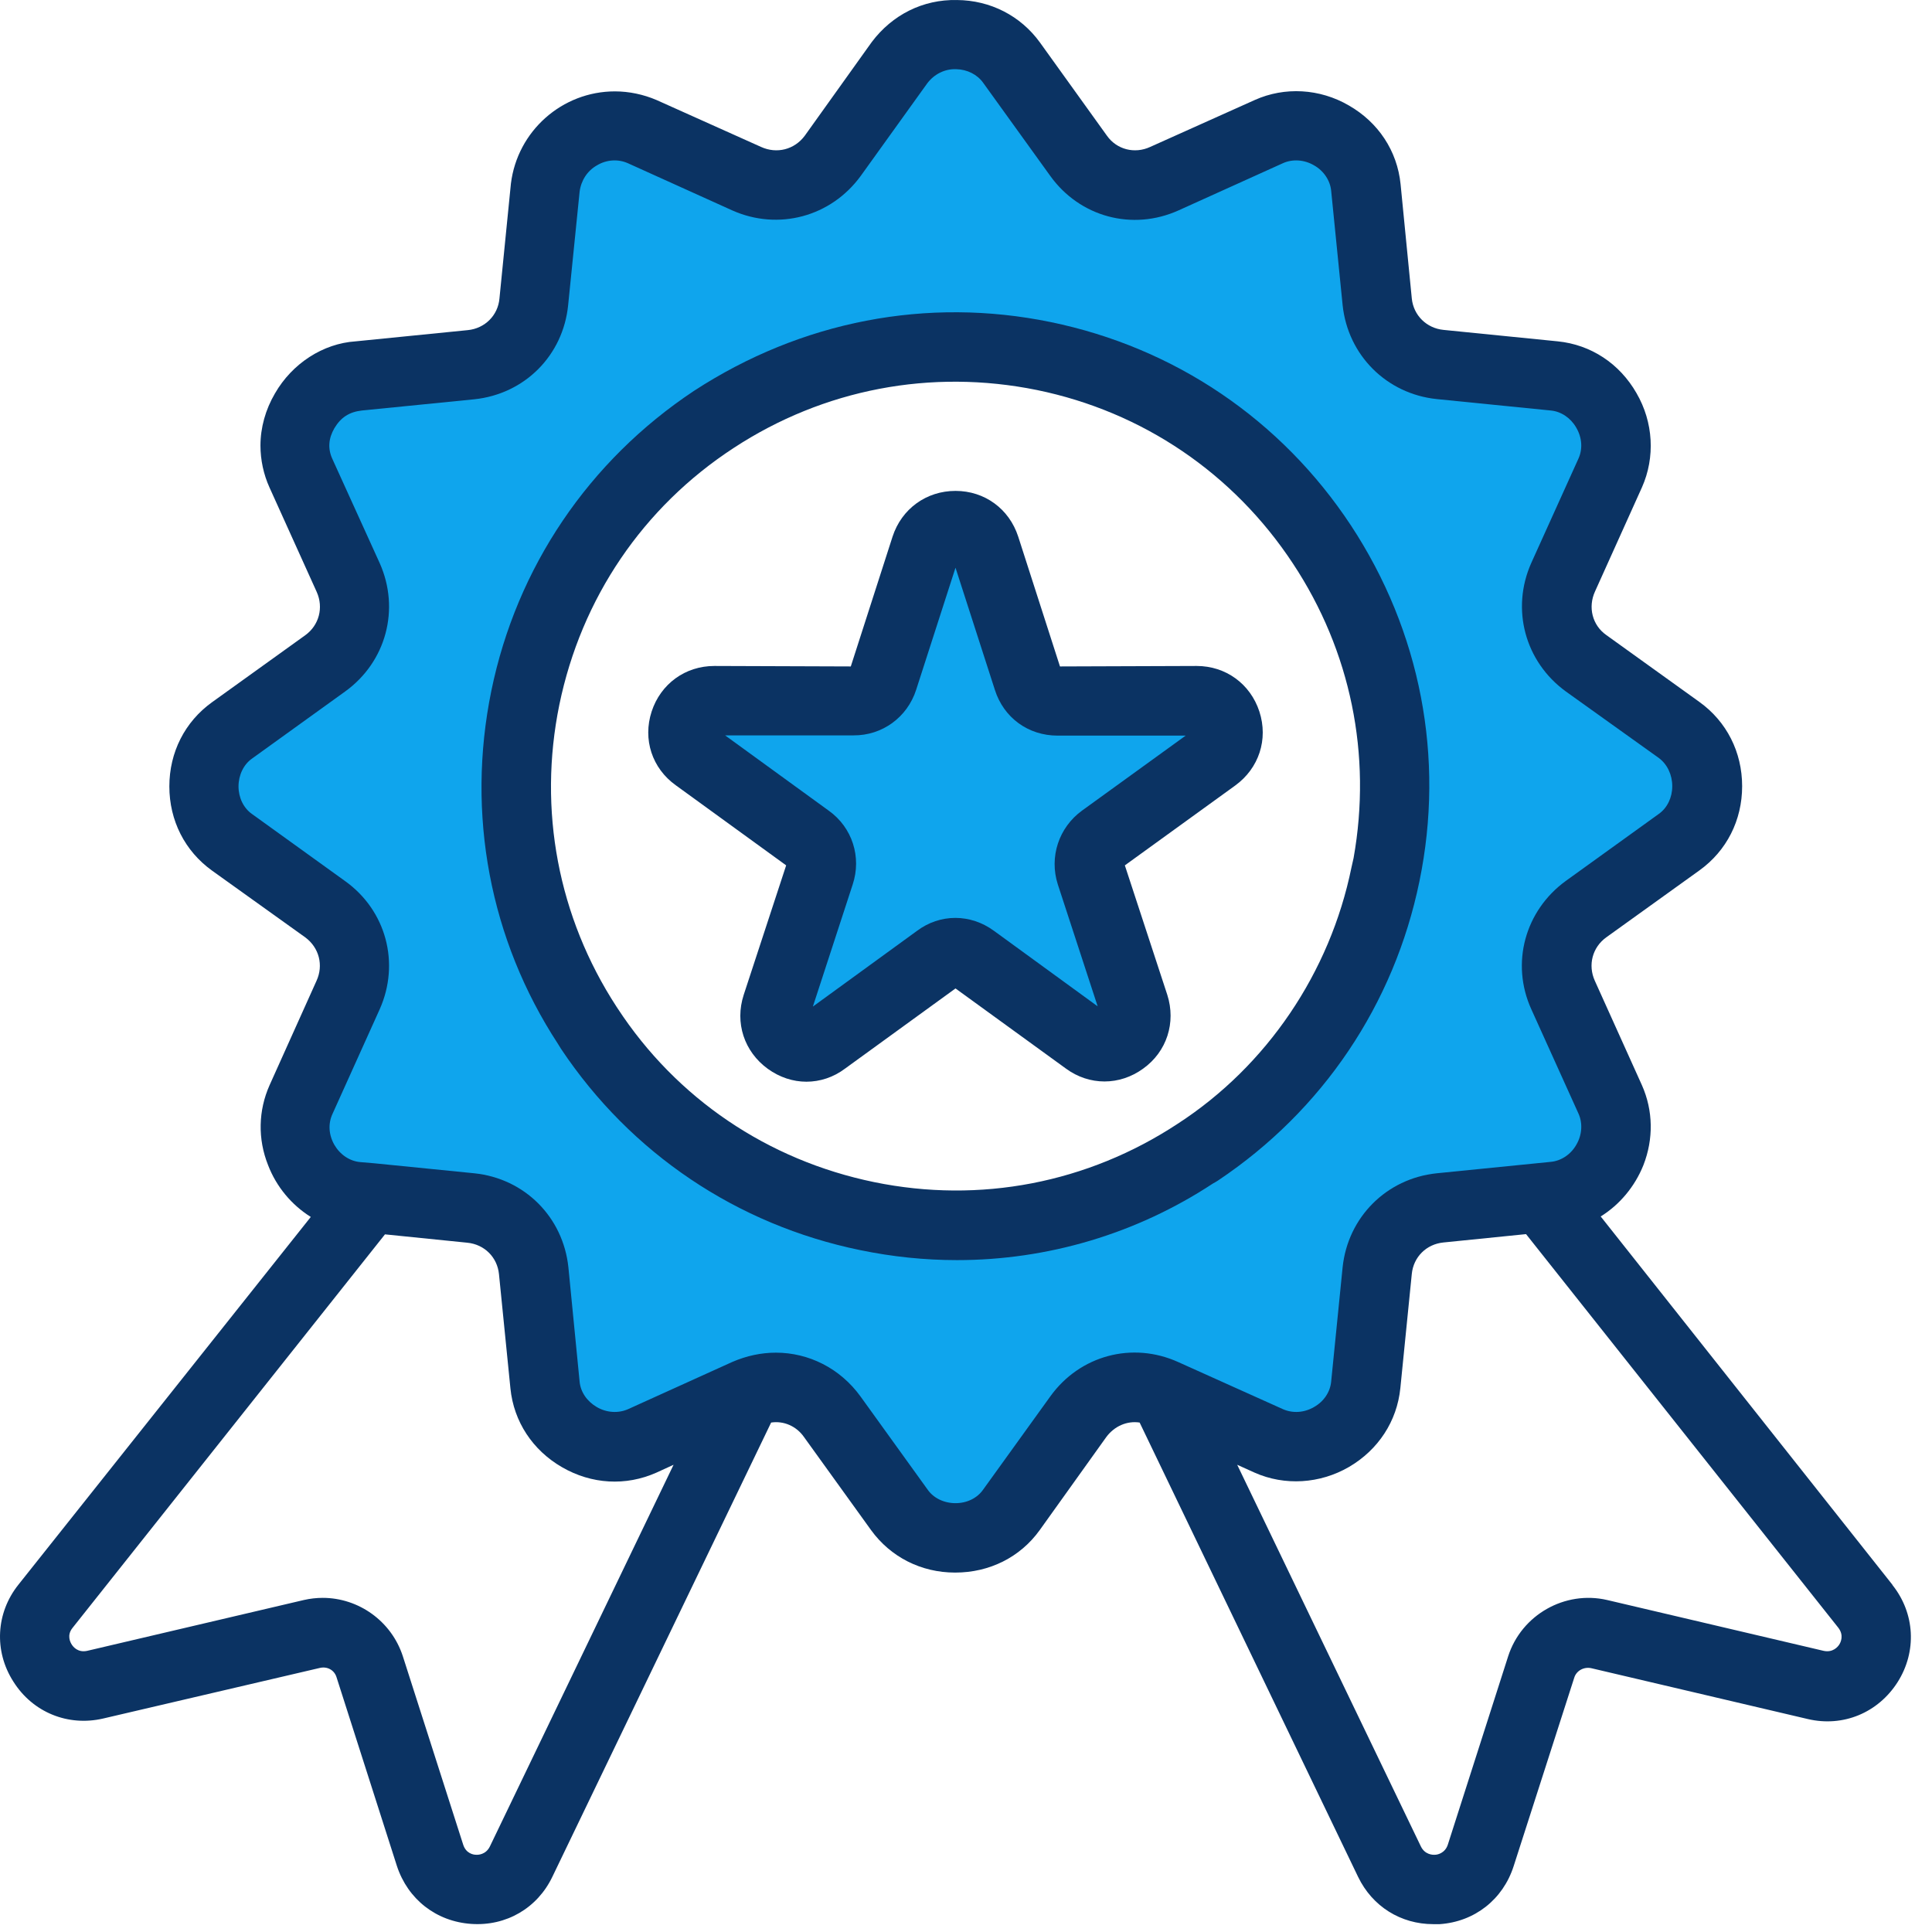 <svg xmlns="http://www.w3.org/2000/svg" width="81" height="81" viewBox="0 0 81 81" fill="none"><path d="M44.893 37.436L46.796 42.99L41.851 39.555C40.723 38.762 39.265 38.762 38.16 39.555L33.192 43.001L35.095 37.436C35.528 36.186 35.072 34.838 33.956 34.077L29 30.642H35.129C36.508 30.653 37.704 29.816 38.126 28.566L40.005 23.001L41.885 28.566C42.307 29.838 43.48 30.653 44.882 30.653H51L46.055 34.066C44.939 34.838 44.471 36.186 44.893 37.436Z" fill="#0FA5ED"></path><path d="M70.72 31.383L70.72 31.383L70.713 31.378L66.693 28.503C66.693 28.503 66.692 28.502 66.692 28.502C65.11 27.352 64.57 25.327 65.36 23.554C65.36 23.554 65.36 23.553 65.361 23.553L67.402 19.038L67.402 19.037C67.659 18.466 67.608 17.801 67.275 17.239C66.964 16.701 66.416 16.32 65.798 16.262C65.797 16.262 65.797 16.262 65.796 16.262L60.861 15.767C60.861 15.767 60.86 15.767 60.86 15.767C58.93 15.564 57.446 14.08 57.243 12.151C57.243 12.15 57.243 12.15 57.242 12.149L56.748 7.215C56.748 7.214 56.748 7.214 56.748 7.213C56.69 6.598 56.31 6.037 55.756 5.724C55.203 5.402 54.529 5.354 53.962 5.609L53.961 5.61L49.444 7.651C49.443 7.651 49.443 7.652 49.443 7.652C49.443 7.652 49.443 7.652 49.443 7.652C47.669 8.451 45.646 7.911 44.506 6.321L44.505 6.32L41.608 2.299C41.608 2.299 41.608 2.299 41.607 2.298C41.25 1.799 40.666 1.517 40.052 1.502C39.381 1.476 38.766 1.799 38.376 2.323L38.376 2.323L38.371 2.329L35.506 6.318C35.505 6.318 35.505 6.319 35.505 6.319C34.354 7.901 32.329 8.441 30.555 7.651C30.555 7.651 30.555 7.651 30.554 7.651L26.039 5.61L26.039 5.61L26.034 5.608C25.462 5.356 24.799 5.4 24.251 5.726C23.684 6.047 23.334 6.612 23.253 7.24L23.253 7.239L23.252 7.253L22.757 12.151L22.757 12.152C22.564 14.091 21.09 15.575 19.14 15.777C19.139 15.777 19.139 15.777 19.139 15.777L14.283 16.262L14.283 16.262L14.276 16.263C13.942 16.3 13.638 16.395 13.367 16.57C13.097 16.745 12.887 16.983 12.717 17.265L12.717 17.265L12.714 17.271C12.382 17.842 12.329 18.455 12.598 19.049L12.598 19.049L14.649 23.563C14.649 23.564 14.65 23.564 14.65 23.565C15.44 25.339 14.899 27.362 13.318 28.502C13.318 28.502 13.318 28.502 13.318 28.502L9.299 31.397C8.777 31.762 8.5 32.379 8.5 33.012C8.5 33.649 8.78 34.254 9.299 34.616L13.318 37.512L13.319 37.513C14.898 38.642 15.44 40.664 14.65 42.439C14.649 42.44 14.649 42.44 14.649 42.44L12.61 46.961C12.61 46.962 12.609 46.962 12.609 46.963C12.34 47.545 12.392 48.2 12.712 48.76L12.715 48.764C13.035 49.311 13.583 49.695 14.215 49.752L14.218 49.752L14.819 49.803L14.826 49.804L19.149 50.236C19.149 50.236 19.149 50.236 19.15 50.236C21.089 50.439 22.564 51.922 22.767 53.852C22.767 53.853 22.767 53.853 22.767 53.854L23.251 58.787C23.252 58.788 23.252 58.788 23.252 58.789C23.31 59.424 23.698 59.959 24.239 60.277C24.795 60.602 25.469 60.648 26.044 60.396L26.044 60.396L26.049 60.393L30.553 58.353C31.111 58.112 31.682 57.994 32.238 57.994C33.491 57.994 34.702 58.587 35.495 59.684L38.39 63.702C38.755 64.224 39.371 64.501 40.005 64.501C40.642 64.501 41.247 64.221 41.609 63.702L44.505 59.684L44.506 59.683C45.646 58.092 47.669 57.553 49.441 58.361L49.444 58.362L53.962 60.394L53.966 60.396C54.54 60.648 55.202 60.602 55.756 60.279C56.308 59.968 56.69 59.418 56.748 58.789C56.748 58.788 56.748 58.788 56.748 58.787L57.242 53.854C57.243 53.853 57.243 53.853 57.243 53.852C57.446 51.923 58.93 50.439 60.86 50.236C60.861 50.236 60.861 50.236 60.861 50.236L65.796 49.742C65.797 49.742 65.797 49.742 65.798 49.742C66.413 49.684 66.974 49.304 67.287 48.75C67.609 48.197 67.658 47.523 67.402 46.955L67.402 46.955L65.359 42.438L65.359 42.437C64.562 40.678 65.107 38.653 66.693 37.501C66.693 37.501 66.693 37.5 66.693 37.5L70.713 34.605C70.713 34.605 70.713 34.604 70.714 34.604C71.22 34.242 71.5 33.639 71.5 33.002C71.5 32.365 71.221 31.755 70.72 31.383ZM59.577 37.015L59.577 37.016C58.51 42.208 55.492 46.684 51.083 49.633L51.072 49.64L51.064 49.646C51.063 49.647 51.06 49.648 51.056 49.651C51.046 49.657 51.033 49.665 51.016 49.675C50.981 49.695 50.939 49.719 50.891 49.745L50.875 49.754L50.86 49.764C47.631 51.886 43.889 52.992 40.067 52.992C38.709 52.992 37.34 52.852 35.981 52.57L35.98 52.57C30.788 51.503 26.302 48.487 23.364 44.083C23.297 43.978 23.269 43.931 23.24 43.883L23.239 43.882L23.235 43.874L23.229 43.865C20.363 39.481 19.356 34.181 20.423 28.977C21.489 23.776 24.527 19.28 28.965 16.331C33.508 13.371 38.819 12.357 44.01 13.423L44.11 12.934L44.01 13.423C49.253 14.5 53.75 17.547 56.689 21.995C59.628 26.474 60.653 31.804 59.577 37.015Z" fill="#0FA5ED" stroke="#0FA5ED"></path><path d="M52.8 29.831C52.42 28.671 51.39 27.921 50.17 27.921L44.44 27.941L42.69 22.501C42.31 21.331 41.28 20.581 40.06 20.581C38.84 20.581 37.8 21.331 37.42 22.501L35.67 27.941L29.95 27.921C28.73 27.921 27.7 28.671 27.32 29.831C26.94 31.001 27.34 32.211 28.33 32.921L32.96 36.281L31.18 41.711C30.8 42.881 31.2 44.091 32.19 44.811C32.69 45.171 33.25 45.351 33.81 45.351C34.37 45.351 34.94 45.171 35.43 44.801L40.06 41.441L44.69 44.801C45.67 45.521 46.94 45.521 47.93 44.801C48.92 44.091 49.31 42.871 48.94 41.711L47.16 36.281L51.79 32.931C52.78 32.211 53.18 31.001 52.8 29.831ZM35.75 37.081C36.13 35.931 35.73 34.691 34.75 33.991L30.4 30.831H35.78C36.99 30.841 38.04 30.071 38.41 28.921L40.06 23.801L41.71 28.921C42.08 30.091 43.11 30.841 44.34 30.841H49.71L45.37 33.981C44.39 34.691 43.98 35.931 44.35 37.081L46.02 42.191L41.68 39.031C40.69 38.301 39.41 38.301 38.44 39.031L34.08 42.201L35.75 37.081Z" fill="#0B3363"></path><path d="M79.34 66.441L67.11 51.001C67.9 50.511 68.54 49.751 68.9 48.851C69.33 47.751 69.31 46.561 68.84 45.501L66.86 41.111C66.57 40.461 66.76 39.721 67.34 39.301L71.25 36.491C72.39 35.671 73.04 34.391 73.04 32.961C73.04 31.531 72.39 30.251 71.25 29.431L67.34 26.621C66.76 26.211 66.57 25.461 66.87 24.801L68.84 20.431C69.4 19.171 69.32 17.701 68.61 16.481C67.9 15.241 66.7 14.451 65.31 14.311L60.52 13.831C59.81 13.761 59.26 13.221 59.19 12.511L58.72 7.721C58.58 6.331 57.79 5.131 56.55 4.421C55.33 3.711 53.86 3.631 52.61 4.191L48.22 6.161C47.57 6.461 46.82 6.271 46.41 5.691L43.6 1.781C42.79 0.661 41.52 0.011 40.12 0.001C38.69 -0.029 37.41 0.621 36.55 1.761L33.74 5.691C33.31 6.271 32.57 6.461 31.91 6.161L27.52 4.191C26.98 3.961 26.38 3.831 25.78 3.831C23.57 3.831 21.69 5.491 21.42 7.701L20.94 12.511C20.88 13.221 20.33 13.771 19.61 13.841L14.91 14.311C13.54 14.401 12.25 15.241 11.53 16.491C11.13 17.171 10.92 17.931 10.92 18.681C10.92 19.281 11.05 19.891 11.3 20.441L13.28 24.821C13.57 25.471 13.38 26.211 12.8 26.631L8.89 29.441C7.75 30.261 7.1 31.541 7.1 32.971C7.1 34.401 7.75 35.681 8.89 36.501L12.8 39.301C13.38 39.731 13.57 40.471 13.27 41.121L11.3 45.501C10.83 46.561 10.8 47.751 11.24 48.851C11.59 49.761 12.23 50.521 13.03 51.021L0.77 66.441C-0.17 67.621 -0.26 69.221 0.56 70.501C1.37 71.791 2.85 72.391 4.32 72.051L13.4 69.931C13.72 69.851 14.02 70.021 14.11 70.321L16.64 78.231C17.1 79.631 18.29 80.561 19.76 80.661C21.22 80.761 22.53 80.001 23.16 78.681L32.33 59.641C32.86 59.561 33.39 59.791 33.71 60.251L36.52 64.151C37.34 65.281 38.62 65.931 40.04 65.931H40.05C41.48 65.931 42.77 65.291 43.59 64.151L46.38 60.251C46.72 59.791 47.25 59.561 47.78 59.641L56.94 78.691C57.54 79.931 58.73 80.671 60.09 80.671C60.18 80.671 60.27 80.671 60.36 80.671C61.82 80.571 63.01 79.641 63.46 78.241L66 70.341C66.09 70.041 66.41 69.871 66.72 69.941L75.79 72.071C77.27 72.421 78.74 71.811 79.56 70.521C80.37 69.241 80.29 67.641 79.34 66.451V66.441ZM20.54 77.411C20.37 77.761 20.04 77.771 19.95 77.761C19.85 77.761 19.54 77.711 19.42 77.341L16.89 69.441C16.41 67.961 15.03 66.991 13.53 66.991C13.27 66.991 13 67.021 12.74 67.081L3.66 69.211C3.26 69.301 3.06 69.031 3.01 68.951C2.95 68.861 2.79 68.561 3.04 68.251L16.14 51.751L19.59 52.101C20.31 52.171 20.85 52.711 20.92 53.421L21.4 58.211C21.54 59.601 22.33 60.801 23.56 61.511C24.8 62.231 26.24 62.311 27.52 61.741L28.24 61.411L20.54 77.411ZM44.03 58.551L41.22 62.451C40.97 62.811 40.54 63.021 40.06 63.021C39.58 63.021 39.14 62.811 38.89 62.451L36.08 58.551C35.22 57.361 33.9 56.711 32.53 56.711C31.92 56.711 31.3 56.841 30.7 57.101L26.33 59.081C25.92 59.261 25.43 59.231 25.02 58.991C24.61 58.751 24.34 58.361 24.3 57.921L23.83 53.131C23.61 51.031 22 49.411 19.89 49.191L15.69 48.771L15.1 48.721C14.66 48.681 14.26 48.411 14.02 48.001C13.78 47.581 13.75 47.111 13.94 46.701L15.92 42.311C16.78 40.381 16.19 38.171 14.47 36.941L10.57 34.131C10.21 33.881 10 33.441 10 32.971C10 32.501 10.21 32.051 10.57 31.801L14.47 28.991C16.19 27.751 16.78 25.541 15.92 23.611L13.93 19.231C13.74 18.811 13.77 18.381 14.02 17.951C14.29 17.501 14.64 17.271 15.17 17.211L19.88 16.741C22 16.521 23.61 14.901 23.82 12.791L24.3 8.041C24.36 7.571 24.62 7.161 25.03 6.931C25.43 6.691 25.91 6.661 26.32 6.841L30.7 8.821C32.63 9.681 34.84 9.091 36.09 7.371L38.87 3.501C39.16 3.111 39.61 2.881 40.09 2.901C40.55 2.911 40.97 3.121 41.22 3.471L44.03 7.371C45.27 9.101 47.48 9.691 49.41 8.821L53.79 6.841C54.19 6.661 54.68 6.691 55.09 6.931C55.5 7.161 55.77 7.571 55.81 8.001L56.29 12.791C56.51 14.891 58.13 16.511 60.23 16.731L65.02 17.211C65.45 17.251 65.85 17.521 66.08 17.921C66.33 18.341 66.36 18.821 66.18 19.221L64.2 23.601C63.34 25.531 63.93 27.741 65.65 28.991L69.55 31.781C69.9 32.041 70.11 32.481 70.11 32.961C70.11 33.441 69.9 33.871 69.55 34.121L65.65 36.931C63.93 38.181 63.33 40.391 64.2 42.311L66.18 46.691C66.36 47.091 66.33 47.581 66.09 47.991C65.86 48.401 65.45 48.671 65.02 48.711L60.23 49.191C58.13 49.411 56.51 51.031 56.29 53.131L55.81 57.921C55.77 58.361 55.5 58.761 55.09 58.991C54.68 59.231 54.2 59.261 53.79 59.081L49.41 57.111C47.48 56.231 45.27 56.821 44.03 58.551ZM77.11 68.951C77.06 69.031 76.85 69.301 76.45 69.211L67.38 67.081C65.61 66.671 63.79 67.701 63.23 69.441L60.7 77.341C60.58 77.701 60.26 77.761 60.17 77.761C60.07 77.771 59.74 77.761 59.57 77.411L51.87 61.411L52.6 61.741C53.86 62.301 55.34 62.211 56.56 61.501C57.79 60.781 58.57 59.581 58.71 58.201L59.19 53.411C59.26 52.701 59.8 52.161 60.52 52.091L63.98 51.741L77.07 68.241C77.32 68.561 77.17 68.861 77.11 68.951Z" fill="#0B3363"></path><path d="M56.64 22.031C53.72 17.601 49.25 14.571 44.04 13.501C38.88 12.441 33.6 13.451 29.09 16.391C24.68 19.321 21.66 23.791 20.6 28.961C19.54 34.131 20.54 39.401 23.39 43.761C23.42 43.811 23.45 43.861 23.52 43.971C26.44 48.351 30.9 51.351 36.06 52.411C37.41 52.691 38.77 52.831 40.12 52.831C43.92 52.831 47.64 51.731 50.85 49.621C50.94 49.571 51.03 49.521 51.07 49.491C55.45 46.561 58.45 42.111 59.51 36.951C60.58 31.771 59.56 26.471 56.64 22.031ZM36.65 49.561C32.18 48.641 28.36 46.051 25.89 42.271L25.85 42.211C23.4 38.451 22.55 33.951 23.45 29.551C24.37 25.081 26.96 21.261 30.76 18.781C34.53 16.311 39.04 15.451 43.47 16.351C47.91 17.261 51.72 19.851 54.21 23.631C56.63 27.291 57.52 31.651 56.75 35.971L56.66 36.371C55.76 40.781 53.11 44.691 49.38 47.111C45.6 49.601 41.08 50.471 36.65 49.561Z" fill="#0B3363"></path></svg>